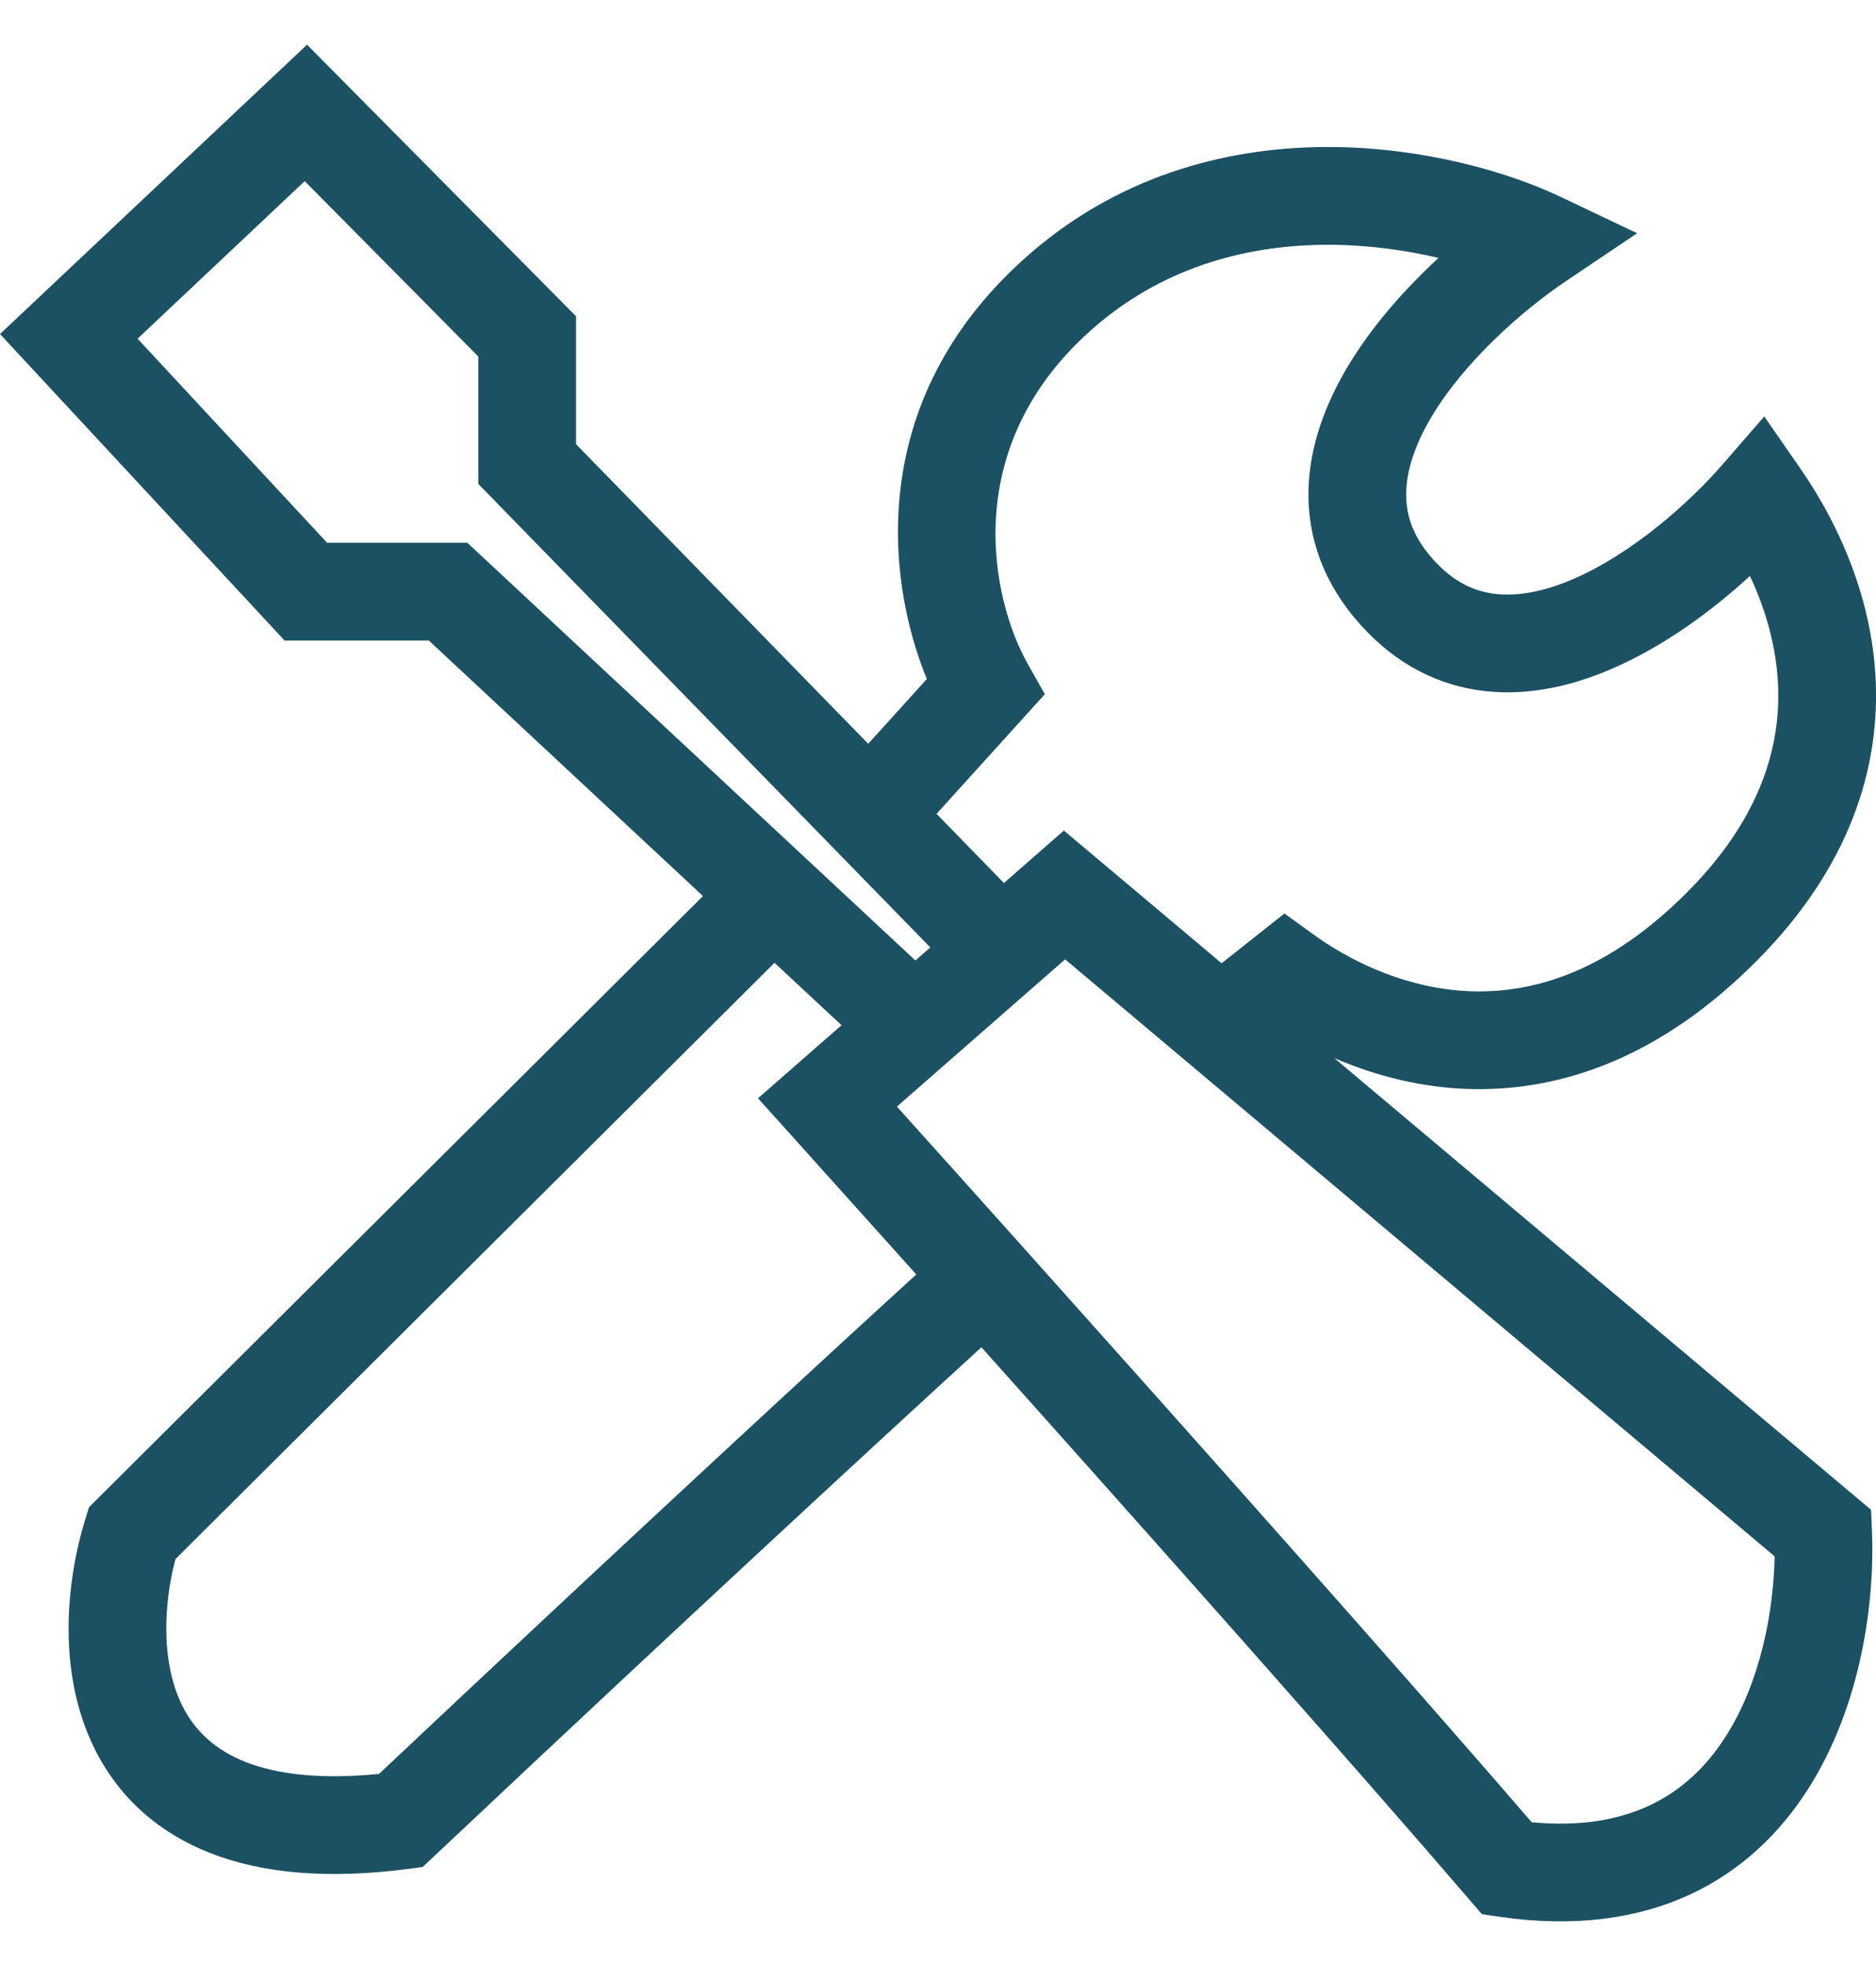 <svg width="21" height="22" viewBox="0 0 21 22" fill="none" xmlns="http://www.w3.org/2000/svg">
<path fill-rule="evenodd" clip-rule="evenodd" d="M3.437 0.5L6.448 3.539V4.97L9.719 8.323L10.375 7.598C9.917 6.485 9.678 4.42 11.561 2.812C12.605 1.921 13.819 1.642 14.886 1.645C15.945 1.649 16.891 1.929 17.459 2.198L18.326 2.61L17.529 3.146C17.037 3.477 16.391 4.048 16.022 4.668C15.84 4.975 15.745 5.261 15.741 5.515C15.736 5.753 15.81 6 16.04 6.257C16.271 6.517 16.51 6.621 16.748 6.647C17.001 6.674 17.294 6.617 17.617 6.477C18.27 6.193 18.906 5.632 19.288 5.191L19.749 4.66L20.15 5.238C20.605 5.894 21.017 6.809 21 7.846C20.982 8.906 20.518 10.02 19.354 11.044C18.282 11.988 17.192 12.255 16.235 12.174C15.75 12.132 15.311 12.002 14.936 11.84L20.945 16.895L20.955 17.135C20.987 17.918 20.838 19.086 20.236 20.025C19.93 20.503 19.501 20.93 18.915 21.201C18.328 21.472 17.622 21.569 16.792 21.45L16.589 21.42L16.455 21.265C15.184 19.784 12.875 17.187 10.986 15.076C9.938 16.033 7.745 18.054 4.86 20.771L4.731 20.892L4.555 20.915C3.661 21.03 2.933 20.963 2.354 20.736C1.763 20.505 1.357 20.118 1.105 19.657C0.619 18.769 0.742 17.685 0.956 16.996L0.996 16.866L7.869 10.027L4.801 7.168H3.186L0 3.738L3.437 0.5ZM8.67 10.774L1.964 17.446C1.821 17.987 1.804 18.656 2.064 19.132C2.195 19.372 2.405 19.581 2.752 19.718C3.083 19.847 3.561 19.918 4.243 19.85C7.071 17.188 9.221 15.206 10.257 14.261C9.716 13.658 9.235 13.123 8.856 12.702L8.485 12.29L9.42 11.472L8.67 10.774ZM10.247 10.748L10.414 10.602L5.354 5.415V3.989L3.411 2.027L1.54 3.79L3.662 6.074H5.232L10.247 10.748ZM11.238 9.881L11.909 9.294L13.675 10.779L14.378 10.222L14.713 10.464C15.074 10.724 15.65 11.026 16.328 11.084C16.985 11.14 17.781 10.972 18.632 10.223C19.591 9.378 19.894 8.546 19.906 7.828C19.914 7.335 19.785 6.864 19.589 6.445C19.166 6.834 18.63 7.229 18.052 7.48C17.62 7.668 17.13 7.789 16.63 7.734C16.114 7.678 15.629 7.44 15.224 6.985C14.816 6.529 14.638 6.017 14.647 5.496C14.656 4.99 14.84 4.517 15.082 4.109C15.355 3.65 15.728 3.232 16.103 2.886C15.742 2.801 15.324 2.741 14.883 2.739C14.006 2.737 13.068 2.964 12.271 3.644C10.705 4.982 11.105 6.72 11.502 7.424L11.696 7.768L10.484 9.107L11.238 9.881ZM11.923 10.735L10.04 12.383C10.441 12.828 10.916 13.358 11.434 13.936C13.315 16.037 15.754 18.776 17.146 20.391C17.704 20.443 18.129 20.359 18.456 20.207C18.821 20.039 19.102 19.769 19.316 19.434C19.705 18.827 19.854 18.037 19.865 17.415L11.923 10.735Z" fill="#1C5163"/>
</svg>
